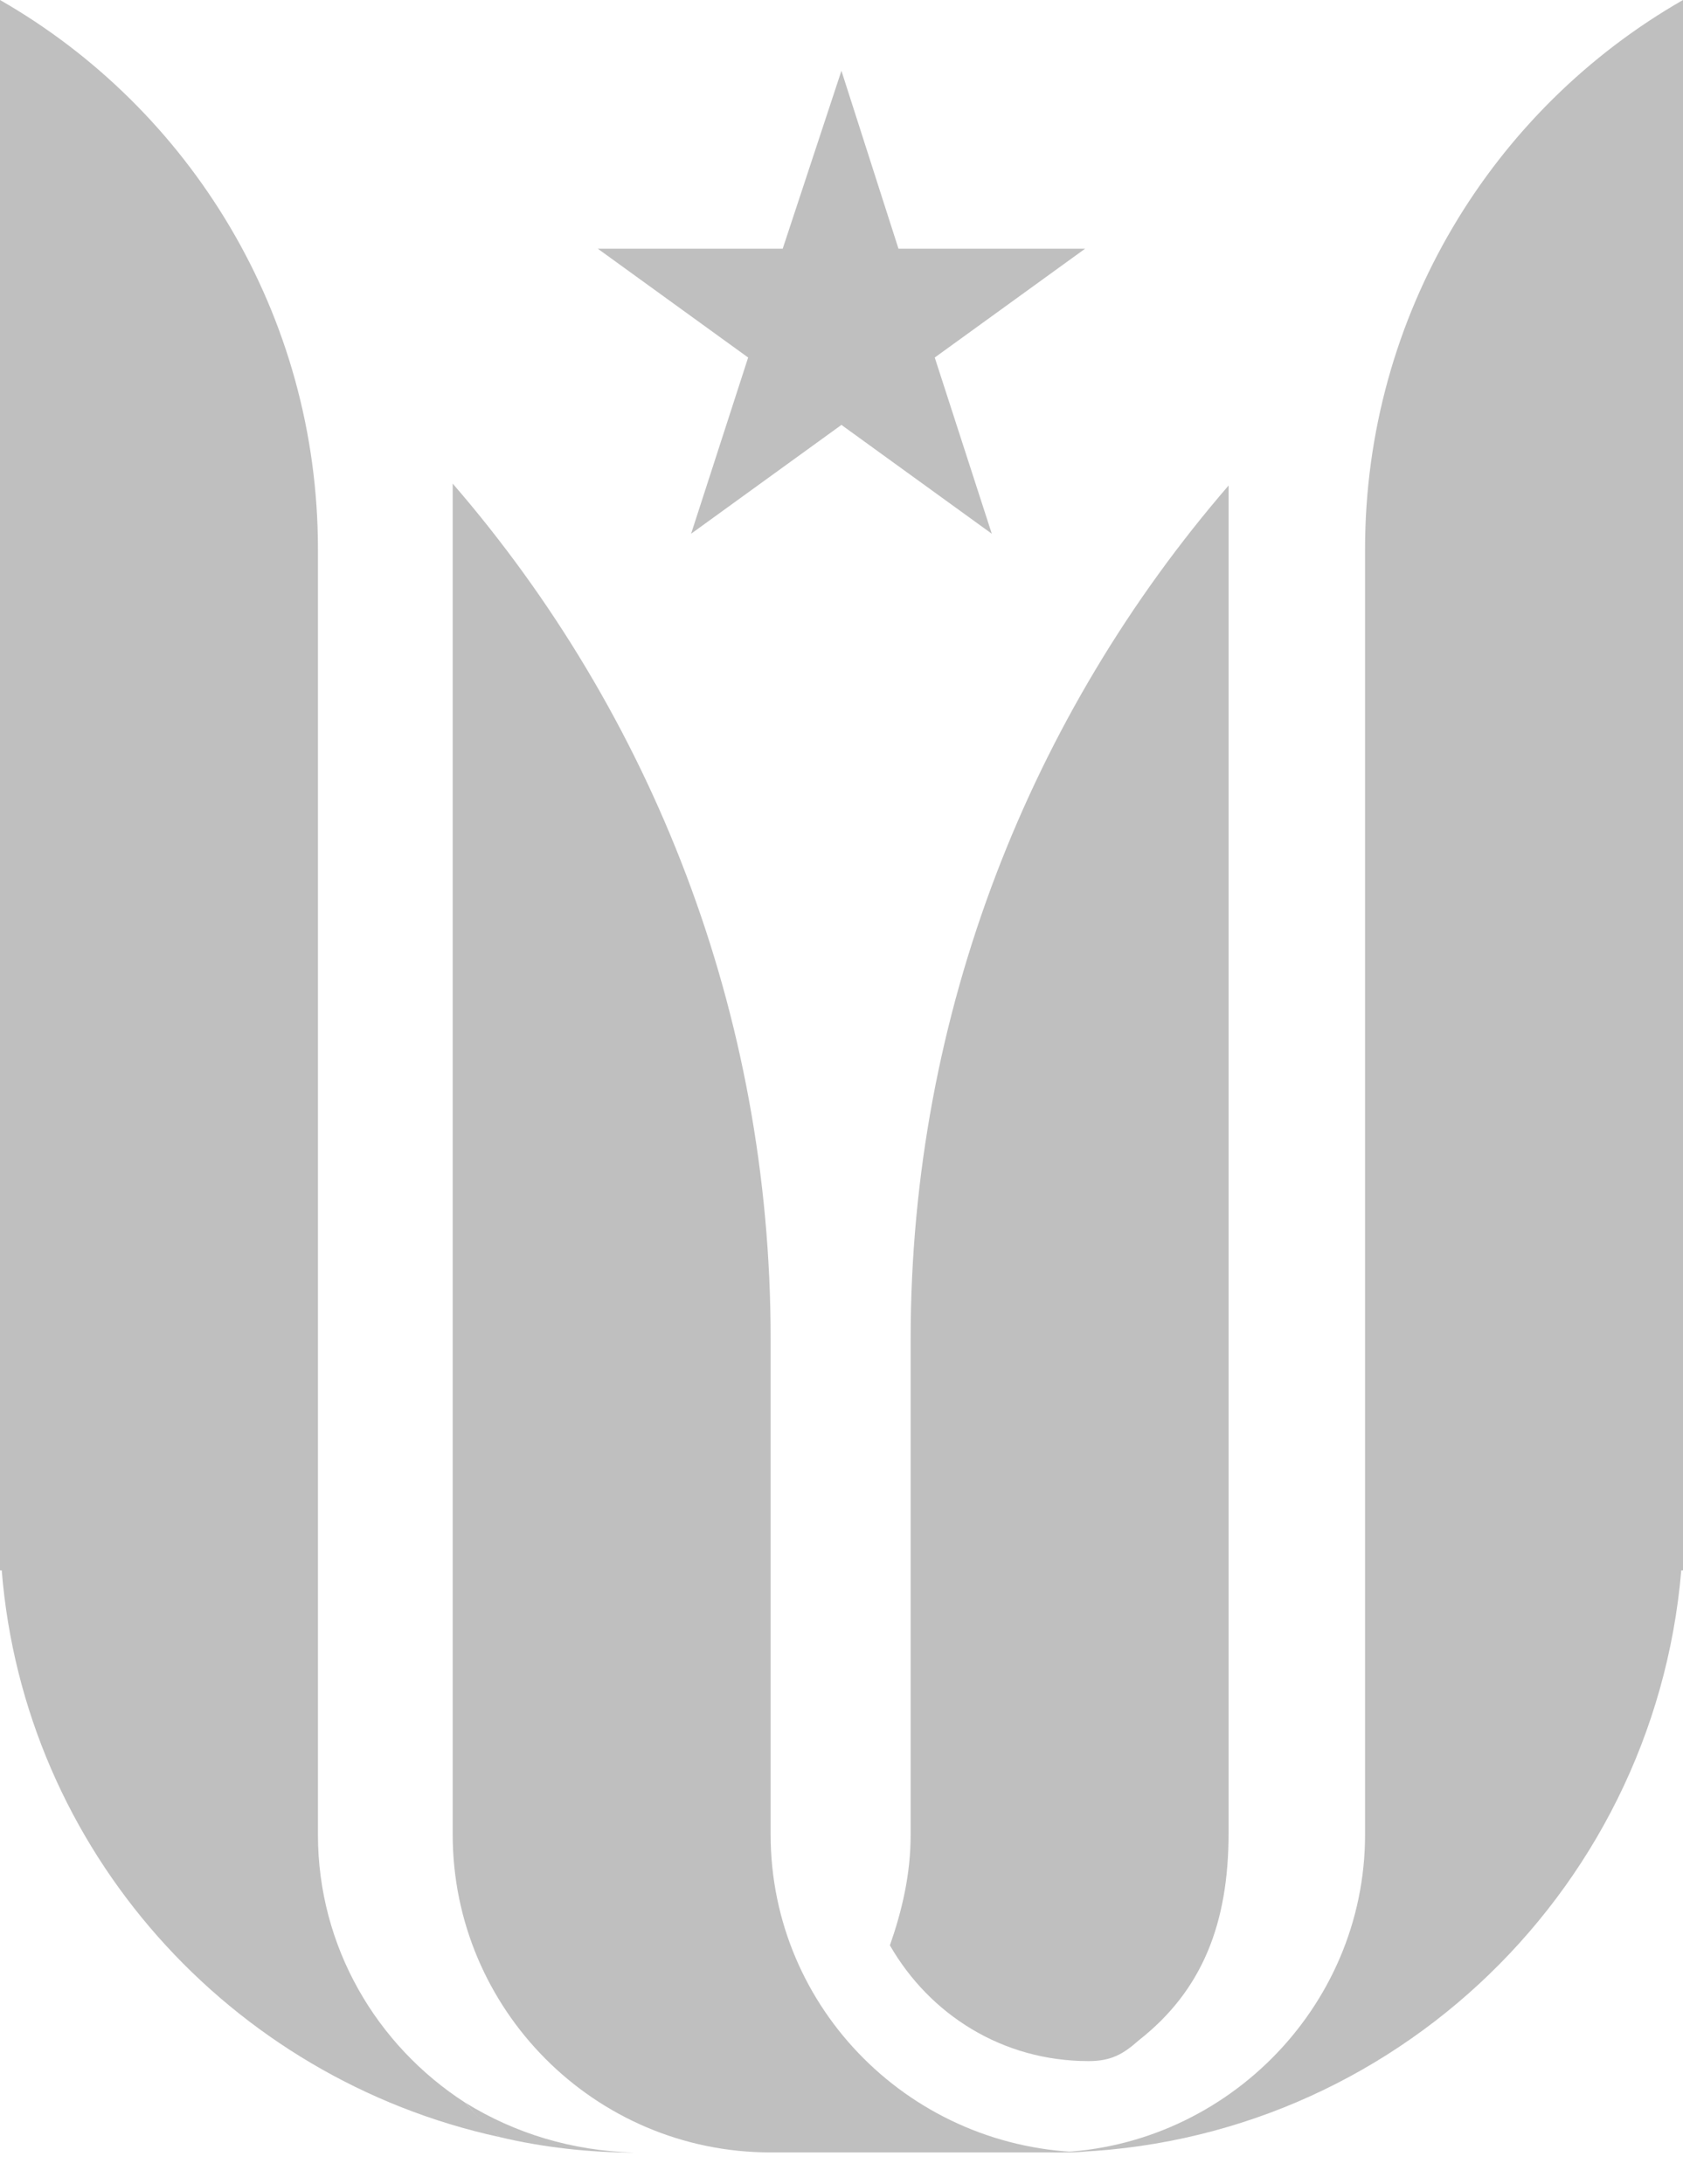 <svg width="47" height="61" viewBox="0 0 47 61" fill="none" xmlns="http://www.w3.org/2000/svg">
<path fill-rule="evenodd" clip-rule="evenodd" d="M30.401 57.573C31.028 57.573 31.366 57.38 31.8 56.994C33.586 55.594 34.31 53.712 34.31 51.203V42.372V38.946V21.573V13.562C28.809 19.932 25.431 28.281 25.431 37.401V42.372V51.251C25.431 52.361 25.189 53.374 24.852 54.34C25.962 56.27 27.988 57.573 30.401 57.573Z" fill="#BFBFBF"/>
<path fill-rule="evenodd" clip-rule="evenodd" d="M38.121 51.249V43.817V21.716V15.346C38.121 8.783 41.692 3.04 47 0V8.011V30.74V43.865H46.952C46.18 52.986 38.555 60.128 29.29 60.128C34.116 60.08 38.121 56.123 38.121 51.249Z" fill="#BFBFBF"/>
<path fill-rule="evenodd" clip-rule="evenodd" d="M12.981 58.728C10.52 57.136 8.879 54.385 8.879 51.249V43.817V21.716V15.346C8.879 8.783 5.308 3.04 0 0V8.011V30.74V43.865H0.048C0.676 51.683 6.418 58.053 13.946 59.694C13.608 59.356 13.271 59.066 12.981 58.728Z" fill="#BFBFBF"/>
<path fill-rule="evenodd" clip-rule="evenodd" d="M12.983 58.728C13.273 59.066 13.611 59.404 13.948 59.694C15.155 59.983 16.458 60.128 17.713 60.128C15.975 60.08 14.383 59.597 12.983 58.728Z" fill="#BFBFBF"/>
<path fill-rule="evenodd" clip-rule="evenodd" d="M21.521 51.245V42.365V37.395C21.521 28.274 18.191 19.926 12.642 13.508V21.615V38.987V42.414V51.245C12.642 56.119 16.599 60.124 21.521 60.124H30.4C25.478 60.076 21.521 56.119 21.521 51.245Z" fill="#BFBFBF"/>
<path fill-rule="evenodd" clip-rule="evenodd" d="M19.3 14.909L20.893 9.987L16.694 6.947H21.858L23.498 1.977L25.091 6.947H30.303L26.104 9.987L27.697 14.909L23.498 11.869L19.3 14.909Z" fill="#BFBFBF"/>
</svg>
